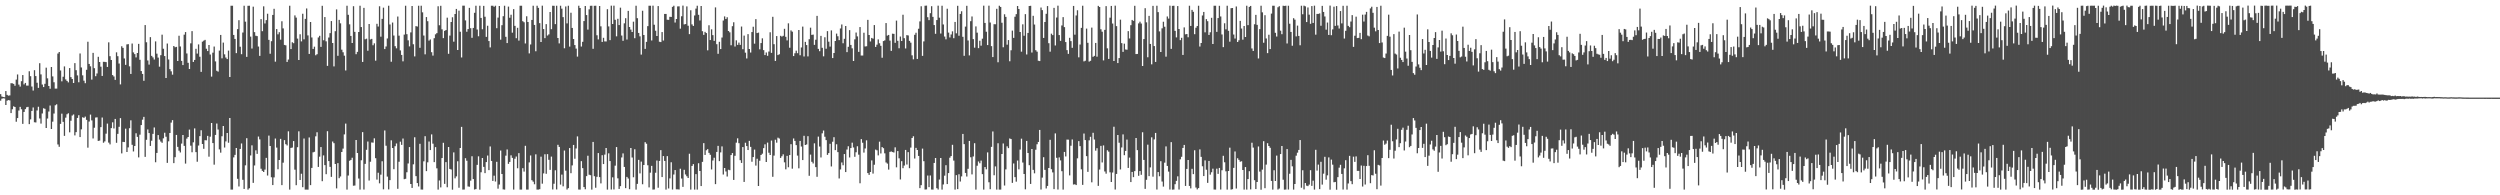 <?xml version="1.0" encoding="UTF-8"?>
<svg xmlns="http://www.w3.org/2000/svg" width="1920" height="150">
  <path d="M0 72.276h1v5.032H0zM1 74.111h1v1.652H1zM2 74.483h1v1.000H2zM3 74.633h1v1.000H3zM4 69.943h1v10.679H4zM5 72.866h1v4.444H5zM6 73.456h1v3.407H6zM7 73.275h1v3.836H7zM8 63.884h1v22.964H8zM9 64.005h1v19.894H9zM10 64.399h1v17.242H10zM11 65.834h1v16.355H11zM12 61.151h1v32.317H12zM13 57.181h1v33.486H13zM14 64.993h1v19.886H14zM15 66.511h1v15.587H15zM16 62.375h1v21.519H16zM17 57.665h1v37.442H17zM18 64.809h1v21.162H18zM19 63.678h1v20.128H19zM20 65.754h1v16.639H20zM21 65.735h1v16.362H21zM22 54.757h1v40.573H22zM23 58.532h1v33.181H23zM24 66.444h1v18.776H24zM25 69.518h1v13.039H25zM26 53.907h1v39.981H26zM27 58.416h1v35.630H27zM28 63.525h1v21.327H28zM29 67.487h1v14.481H29zM30 48.536h1v42.448H30zM31 57.134h1v37.770H31zM32 64.925h1v22.198H32zM33 66.851h1v16.320H33zM34 64.348h1v19.188H34zM35 51.961h1v46.322H35zM36 60.180h1v30.852H36zM37 66.073h1v19.582H37zM38 68.150h1v12.917H38zM39 51.462h1v47.594H39zM40 58.687h1v34.773H40zM41 63.184h1v24.004H41zM42 68.062h1v12.773H42zM43 68.022h1v12.127H43zM44 41.095h1v69.843H44zM45 39.941h1v72.802H45zM46 54.113h1v41.017H46zM47 62.441h1v24.853H47zM48 58.921h1v34.652H48zM49 50.978h1v53.364H49zM50 60.983h1v29.401H50zM51 62.146h1v25.606H51zM52 63.280h1v23.718H52zM53 52.289h1v49.351H53zM54 59.262h1v33.441H54zM55 60.678h1v28.066H55zM56 63.742h1v24.154H56zM57 48.462h1v55.512H57zM58 53.932h1v47.534H58zM59 57.881h1v32.689H59zM60 63.157h1v25.342H60zM61 41.044h1v64.222H61zM62 51.821h1v47.490H62zM63 57.873h1v32.162H63zM64 61.961h1v28.544H64zM65 63.921h1v25.605H65zM66 53.626h1v38.437H66zM67 32.044h1v81.368H67zM68 49.113h1v44.204H68zM69 50.968h1v37.042H69zM70 61.138h1v31.312H70zM71 40.580h1v65.744H71zM72 52.398h1v45.679H72zM73 58.527h1v31.759H73zM74 56.445h1v33.651H74zM75 43.625h1v64.606H75zM76 47.640h1v60.327H76zM77 51.177h1v46.452H77zM78 58.322h1v31.931H78zM79 47.445h1v62.162H79zM80 47.498h1v61.077H80zM81 47.738h1v54.897H81zM82 51.401h1v43.543H82zM83 32.521h1v76.975H83zM84 43.162h1v67.761H84zM85 46.098h1v52.303H85zM86 57.666h1v36.286H86zM87 58.744h1v39.907H87zM88 61.335h1v29.991H88zM89 40.208h1v69.457H89zM90 43.155h1v59.662H90zM91 48.818h1v48.552H91zM92 64.814h1v25.891H92zM93 35.507h1v82.298H93zM94 36.784h1v72.155H94zM95 44.926h1v64.183H95zM96 49.802h1v49.017H96zM97 34.110h1v82.625H97zM98 33.881h1v79.307H98zM99 50.954h1v47.518H99zM100 56.765h1v35.632H100zM101 33.428h1v77.775H101zM102 40.217h1v76.118H102zM103 41.580h1v70.558H103zM104 44.060h1v58.302H104zM105 40.706h1v64.397H105zM106 33.701h1v87.161H106zM107 45.928h1v57.493H107zM108 54.581h1v41.486H108zM109 56.762h1v35.128H109zM110 62.066h1v27.668H110zM111 19.234h1v101.240H111zM112 32.485h1v74.887H112zM113 46.448h1v52.986H113zM114 49.591h1v52.627H114zM115 28.494h1v83.568H115zM116 42.902h1v65.171H116zM117 44.096h1v58.710H117zM118 45.736h1v52.171H118zM119 31.782h1v92.850H119zM120 41.225h1v76.250H120zM121 44.248h1v59.465H121zM122 51.202h1v56.037H122zM123 42.379h1v66.322H123zM124 26.632h1v83.023H124zM125 37.418h1v68.805H125zM126 43.059h1v58.878H126zM127 59.901h1v45.134H127zM128 33.448h1v91.641H128zM129 45.687h1v62.854H129zM130 53.097h1v49.071H130zM131 54.775h1v39.401H131zM132 57.362h1v34.911H132zM133 35.341h1v89.959H133zM134 36.322h1v84.430H134zM135 35.983h1v67.630H135zM136 46.828h1v65.960H136zM137 27.451h1v88.275H137zM138 35.701h1v81.392H138zM139 46.736h1v63.535H139zM140 49.960h1v53.736H140zM141 26.603h1v85.418H141zM142 24.607h1v101.038H142zM143 41.067h1v65.376H143zM144 48.226h1v56.976H144zM145 53.010h1v46.542H145zM146 33.275h1v78.584H146zM147 23.914h1v93.025H147zM148 47.565h1v61.755H148zM149 46.038h1v52.589H149zM150 37.464h1v79.352H150zM151 41.143h1v83.045H151zM152 34.114h1v77.675H152zM153 43.555h1v60.994H153zM154 55.215h1v44.831H154zM155 32.023h1v78.570H155zM156 31.241h1v83.042H156zM157 30.606h1v77.075H157zM158 37.405h1v70.396H158zM159 39.223h1v65.099H159zM160 34.551h1v85.747H160zM161 41.901h1v63.049H161zM162 58.821h1v35.659H162zM163 40.448h1v69.449H163zM164 35.713h1v90.752H164zM165 47.137h1v56.509H165zM166 54.321h1v40.570H166zM167 55.003h1v44.475H167zM168 38.858h1v75.863H168zM169 26.821h1v90.424H169zM170 44.776h1v59.862H170zM171 32.724h1v64.069H171zM172 41.713h1v71.617H172zM173 44.164h1v64.431H173zM174 45.376h1v56.757H174zM175 38.850h1v70.759H175zM176 59.120h1v31.524H176zM177 4.384h1v141.225H177zM178 4.385h1v141.228H178zM179 26.823h1v94.047H179zM180 29.916h1v89.039H180zM181 40.795h1v72.868H181zM182 22.354h1v114.968H182zM183 15.519h1v127.679H183zM184 35.915h1v78.462H184zM185 41.646h1v68.522H185zM186 25.010h1v113.095H186zM187 4.388h1v140.727H187zM188 16.626h1v110.340H188zM189 43.682h1v62.448H189zM190 4.445h1v141.178H190zM191 4.384h1v140.202H191zM192 28.085h1v91.298H192zM193 37.295h1v74.345H193zM194 5.121h1v135.297H194zM195 24.672h1v102.380H195zM196 27.431h1v88.012H196zM197 27.733h1v90.415H197zM198 35.737h1v69.128H198zM199 42.926h1v64.129H199zM200 14.717h1v114.894H200zM201 23.976h1v107.259H201zM202 4.851h1v127.238H202zM203 18.018h1v112.253H203zM204 15.440h1v105.815H204zM205 10.564h1v124.225H205zM206 30.639h1v73.501H206zM207 41.288h1v70.851H207zM208 31.642h1v104.518H208zM209 11.481h1v130.638H209zM210 6.764h1v129.474H210zM211 47.345h1v59.071H211zM212 22.334h1v91.024H212zM213 26.387h1v103.619H213zM214 24.741h1v98.139H214zM215 30.452h1v76.204H215zM216 16.316h1v125.882H216zM217 21.794h1v103.121H217zM218 34.526h1v73.081H218zM219 34.792h1v75.952H219zM220 47.543h1v64.199H220zM221 45.695h1v55.162H221zM222 4.380h1v141.213H222zM223 37.689h1v75.905H223zM224 32.478h1v80.813H224zM225 33.158h1v75.177H225zM226 11.816h1v118.473H226zM227 13.507h1v128.736H227zM228 29.636h1v83.415H228zM229 46.080h1v54.806H229zM230 26.325h1v111.904H230zM231 31.806h1v101.599H231zM232 10.551h1v133.234H232zM233 30.183h1v76.217H233zM234 14.472h1v131.147H234zM235 6.513h1v139.094H235zM236 27.210h1v118.434H236zM237 41.413h1v64.141H237zM238 16.875h1v125.319H238zM239 28.761h1v100.188H239zM240 37.565h1v79.439H240zM241 35.820h1v80.751H241zM242 42.453h1v62.258H242zM243 41.633h1v59.935H243zM244 28.756h1v99.438H244zM245 27.508h1v92.827H245zM246 35.990h1v76.946H246zM247 4.437h1v134.726H247zM248 30.935h1v88.396H248zM249 13.111h1v113.687H249zM250 31.756h1v102.052H250zM251 50.590h1v50.156H251zM252 28.852h1v94.860H252zM253 25.462h1v102.679H253zM254 16.188h1v119.648H254zM255 33.013h1v75.671H255zM256 50.969h1v59.020H256zM257 23.962h1v101.987H257zM258 7.224h1v137.457H258zM259 42.858h1v82.404H259zM260 15.246h1v121.602H260zM261 17.899h1v117.620H261zM262 38.160h1v78.582H262zM263 40.164h1v73.987H263zM264 42.757h1v60.472H264zM265 54.138h1v40.764H265zM266 4.401h1v141.229H266zM267 11.375h1v123.417H267zM268 18.669h1v104.760H268zM269 27.573h1v95.268H269zM270 33.035h1v88.111H270zM271 4.778h1v137.858H271zM272 24.491h1v117.975H272zM273 41.609h1v65.896H273zM274 39.839h1v77.668H274zM275 24.592h1v112.502H275zM276 4.399h1v141.219H276zM277 20.778h1v102.311H277zM278 47.585h1v53.896H278zM279 6.017h1v139.547H279zM280 30.164h1v95.683H280zM281 29.684h1v85.365H281zM282 38.952h1v69.759H282zM283 18.409h1v120.225H283zM284 30.290h1v93.919H284zM285 29.855h1v79.549H285zM286 34.777h1v74.801H286zM287 33.293h1v72.924H287zM288 46.617h1v74.883H288zM289 18.293h1v119.635H289zM290 20.367h1v112.304H290zM291 4.828h1v135.980H291zM292 28.151h1v106.002H292zM293 14.511h1v109.353H293zM294 5.865h1v139.557H294zM295 37.701h1v62.480H295zM296 35.665h1v76.273H296zM297 29.539h1v106.087H297zM298 4.384h1v141.082H298zM299 18.778h1v119.555H299zM300 47.401h1v60.366H300zM301 17.304h1v96.339H301zM302 27.290h1v102.656H302zM303 35.504h1v76.759H303zM304 37.115h1v73.042H304zM305 12.682h1v132.295H305zM306 27.410h1v96.785H306zM307 38.703h1v70.120H307zM308 42.195h1v69.051H308zM309 47.106h1v59.302H309zM310 26.562h1v111.046H310zM311 4.384h1v132.919H311zM312 26.243h1v106.072H312zM313 30.952h1v94.580H313zM314 35.643h1v77.281H314zM315 24.888h1v116.438H315zM316 4.619h1v139.725H316zM317 33.975h1v92.215H317zM318 43.293h1v62.142H318zM319 20.064h1v115.207H319zM320 20.357h1v120.214H320zM321 4.407h1v138.798H321zM322 36.689h1v73.742H322zM323 4.385h1v141.196H323zM324 9.455h1v136.182H324zM325 27.294h1v96.596H325zM326 41.731h1v62.852H326zM327 13.088h1v118.319H327zM328 16.287h1v108.394H328zM329 31.183h1v77.525H329zM330 30.328h1v84.920H330zM331 40.102h1v63.136H331zM332 42.689h1v67.623H332zM333 29.356h1v95.145H333zM334 26.352h1v86.671H334zM335 25.459h1v103.824H335zM336 4.833h1v140.764H336zM337 19.428h1v119.188H337zM338 4.475h1v139.458H338zM339 22.543h1v98.827H339zM340 29.263h1v80.400H340zM341 23.696h1v117.496H341zM342 23.107h1v101.408H342zM343 13.554h1v130.287H343zM344 41.311h1v71.565H344zM345 27.324h1v102.401H345zM346 16.883h1v113.315H346zM347 13.236h1v132.432H347zM348 31.992h1v85.039H348zM349 10.730h1v126.209H349zM350 6.842h1v128.636H350zM351 38.392h1v85.459H351zM352 8.175h1v135.980H352zM353 24.365h1v89.315H353zM354 44.120h1v53.330H354zM355 4.372h1v141.266H355zM356 4.367h1v141.220H356zM357 15.655h1v105.827H357zM358 24.391h1v99.059H358zM359 22.320h1v120.883H359zM360 6.033h1v137.367H360zM361 21.660h1v117.084H361zM362 29.053h1v90.975H362zM363 21.475h1v116.054H363zM364 9.845h1v135.724H364zM365 4.412h1v140.795H365zM366 22.705h1v103.912H366zM367 27.857h1v92.201H367zM368 4.393h1v141.271H368zM369 13.765h1v118.524H369zM370 22.470h1v98.889H370zM371 4.508h1v123.649H371zM372 12.860h1v120.090H372zM373 28.325h1v96.157H373zM374 19.778h1v99.674H374zM375 31.521h1v99.140H375zM376 36.394h1v76.079H376zM377 4.418h1v119.189H377zM378 4.381h1v134.590H378zM379 5.234h1v129.672H379zM380 4.401h1v135.016H380zM381 21.664h1v102.591H381zM382 13.508h1v131.379H382zM383 4.625h1v137.107H383zM384 30.441h1v85.172H384zM385 19.346h1v114.286H385zM386 12.461h1v132.983H386zM387 4.393h1v141.218H387zM388 28.275h1v91.295H388zM389 33.084h1v81.694H389zM390 5.076h1v120.755H390zM391 13.600h1v110.769H391zM392 11.341h1v107.953H392zM393 25.068h1v96.182H393zM394 7.000h1v138.612H394zM395 19.875h1v102.034H395zM396 29.336h1v90.886H396zM397 21.371h1v107.865H397zM398 31.159h1v86.440H398zM399 4.413h1v141.178H399zM400 4.392h1v141.239H400zM401 16.297h1v112.890H401zM402 17.077h1v114.737H402zM403 33.372h1v78.599H403zM404 12.513h1v133.078H404zM405 16.919h1v128.709H405zM406 40.998h1v83.732H406zM407 34.154h1v85.256H407zM408 15.301h1v123.098H408zM409 4.411h1v135.121H409zM410 19.149h1v122.377H410zM411 39.391h1v79.132H411zM412 4.418h1v141.198H412zM413 6.067h1v139.555H413zM414 17.768h1v127.532H414zM415 32.266h1v88.036H415zM416 4.334h1v136.717H416zM417 22.310h1v110.855H417zM418 29.286h1v89.196H418zM419 18.542h1v114.957H419zM420 27.307h1v91.056H420zM421 26.419h1v96.284H421zM422 9.222h1v121.251H422zM423 22.439h1v97.811H423zM424 4.388h1v141.133H424zM425 4.434h1v136.664H425zM426 18.532h1v112.258H426zM427 4.406h1v141.112H427zM428 29.163h1v82.036H428zM429 33.313h1v79.556H429zM430 4.380h1v137.407H430zM431 6.669h1v127.416H431zM432 13.140h1v129.957H432zM433 37.057h1v78.542H433zM434 4.975h1v126.080H434zM435 17.953h1v127.596H435zM436 4.384h1v140.094H436zM437 35.793h1v77.921H437zM438 9.798h1v123.210H438zM439 21.469h1v105.542H439zM440 29.952h1v81.380H440zM441 34.610h1v87.276H441zM442 37.303h1v76.726H442zM443 43.459h1v61.301H443zM444 4.379h1v141.178H444zM445 6.152h1v139.439H445zM446 35.711h1v88.064H446zM447 32.119h1v97.031H447zM448 16.195h1v127.496H448zM449 4.583h1v140.780H449zM450 11.595h1v123.670H450zM451 22.748h1v96.853H451zM452 7.187h1v127.019H452zM453 4.462h1v130.075H453zM454 4.391h1v141.223H454zM455 37.463h1v71.517H455zM456 4.441h1v130.879H456zM457 4.381h1v139.805H457zM458 27.067h1v108.723H458zM459 30.235h1v87.331H459zM460 4.607h1v131.415H460zM461 20.223h1v120.638H461zM462 32.185h1v86.984H462zM463 29.024h1v96.957H463zM464 31.770h1v86.977H464zM465 31.838h1v81.822H465zM466 7.083h1v138.529H466zM467 20.290h1v97.445H467zM468 30.832h1v92.885H468zM469 4.360h1v141.226H469zM470 18.440h1v117.761H470zM471 4.333h1v141.172H471zM472 15.219h1v112.010H472zM473 27.902h1v85.053H473zM474 14.455h1v122.509H474zM475 19.251h1v125.873H475zM476 5.892h1v137.054H476zM477 27.280h1v93.639H477zM478 31.310h1v86.506H478zM479 17.913h1v110.299H479zM480 13.960h1v130.523H480zM481 30.353h1v105.506H481zM482 8.328h1v128.781H482zM483 20.733h1v124.565H483zM484 22.738h1v90.947H484zM485 24.559h1v96.422H485zM486 16.663h1v119.476H486zM487 29.320h1v85.307H487zM488 4.385h1v141.232H488zM489 13.956h1v127.267H489zM490 25.278h1v97.522H490zM491 27.924h1v105.223H491zM492 41.957h1v82.140H492zM493 8.226h1v133.287H493zM494 26.888h1v99.829H494zM495 37.531h1v71.665H495zM496 32.132h1v78.254H496zM497 20.077h1v106.830H497zM498 4.385h1v139.522H498zM499 4.407h1v128.179H499zM500 31.061h1v96.344H500zM501 4.378h1v141.219H501zM502 19.018h1v126.499H502zM503 23.582h1v109.055H503zM504 27.660h1v95.613H504zM505 4.658h1v139.527H505zM506 32.056h1v91.544H506zM507 32.317h1v82.989H507zM508 24.613h1v111.378H508zM509 31.104h1v88.740H509zM510 10.720h1v112.902H510zM511 10.688h1v134.904H511zM512 15.131h1v104.759H512zM513 15.253h1v129.508H513zM514 12.925h1v124.088H514zM515 13.023h1v111.621H515zM516 5.255h1v140.307H516zM517 4.422h1v129.604H517zM518 17.282h1v113.315H518zM519 14.611h1v130.777H519zM520 4.931h1v140.490H520zM521 4.878h1v140.710H521zM522 22.023h1v107.580H522zM523 12.509h1v124.599H523zM524 4.280h1v139.215H524zM525 18.761h1v111.629H525zM526 18.506h1v115.500H526zM527 4.896h1v130.492H527zM528 19.760h1v116.950H528zM529 26.198h1v91.846H529zM530 7.885h1v137.723H530zM531 18.741h1v108.697H531zM532 19.938h1v106.107H532zM533 11.856h1v133.753H533zM534 6.585h1v127.154H534zM535 4.391h1v141.237H535zM536 11.353h1v114.010H536zM537 15.725h1v115.580H537zM538 4.602h1v138.280H538zM539 23.952h1v100.370H539zM540 26.800h1v83.125H540zM541 24.477h1v94.522H541zM542 25.371h1v90.018H542zM543 38.642h1v75.882H543zM544 19.426h1v97.998H544zM545 30.754h1v88.112H545zM546 22.538h1v107.614H546zM547 26.971h1v96.313H547zM548 31.377h1v89.775H548zM549 5.676h1v135.728H549zM550 33.937h1v82.773H550zM551 41.296h1v70.739H551zM552 32.120h1v91.607H552zM553 37.673h1v79.354H553zM554 28.827h1v83.606H554zM555 15.755h1v118.291H555zM556 12.575h1v116.467H556zM557 14.586h1v117.110H557zM558 13.237h1v122.347H558zM559 23.791h1v106.541H559zM560 24.824h1v105.912H560zM561 34.787h1v84.302H561zM562 20.126h1v97.452H562zM563 17.075h1v121.091H563zM564 35.729h1v83.944H564zM565 30.955h1v78.627H565zM566 34.436h1v71.790H566zM567 32.728h1v77.234H567zM568 34.474h1v88.551H568zM569 20.354h1v104.800H569zM570 37.776h1v75.161H570zM571 27.321h1v112.399H571zM572 40.456h1v69.184H572zM573 44.880h1v67.319H573zM574 26.192h1v89.033H574zM575 37.634h1v70.540H575zM576 40.347h1v72.444H576zM577 24.621h1v99.602H577zM578 20.514h1v100.121H578zM579 33.515h1v81.393H579zM580 14.675h1v112.481H580zM581 25.404h1v96.486H581zM582 25.063h1v117.780H582zM583 37.876h1v85.555H583zM584 33.099h1v85.950H584zM585 29.422h1v88.575H585zM586 38.490h1v75.271H586zM587 42.299h1v68.538H587zM588 40.313h1v84.096H588zM589 42.836h1v66.679H589zM590 39.576h1v77.701H590zM591 24.795h1v94.255H591zM592 40.613h1v67.292H592zM593 12.899h1v122.875H593zM594 33.941h1v85.543H594zM595 46.818h1v60.488H595zM596 27.676h1v81.873H596zM597 42.300h1v63.420H597zM598 41.673h1v64.716H598zM599 27.496h1v93.791H599zM600 28.110h1v91.904H600zM601 27.506h1v91.015H601zM602 22.122h1v102.572H602zM603 28.271h1v101.754H603zM604 31.017h1v88.666H604zM605 17.921h1v110.528H605zM606 36.667h1v82.406H606zM607 23.368h1v87.356H607zM608 24.306h1v105.219H608zM609 43.043h1v63.312H609zM610 40.927h1v67.306H610zM611 38.907h1v72.540H611zM612 40.882h1v78.640H612zM613 23.044h1v106.220H613zM614 42.432h1v65.794H614zM615 36.474h1v76.070H615zM616 20.407h1v102.516H616zM617 43.362h1v60.916H617zM618 32.139h1v79.244H618zM619 34.636h1v76.298H619zM620 43.334h1v61.289H620zM621 30.101h1v104.921H621zM622 21.247h1v97.477H622zM623 26.759h1v97.509H623zM624 26.562h1v98.986H624zM625 34.455h1v75.639H625zM626 30.535h1v97.827H626zM627 12.191h1v123.582H627zM628 37.535h1v67.393H628zM629 39.296h1v73.260H629zM630 27.526h1v93.431H630zM631 36.703h1v65.684H631zM632 43.244h1v57.017H632zM633 28.612h1v76.381H633zM634 37.413h1v70.192H634zM635 23.914h1v95.036H635zM636 31.992h1v85.560H636zM637 35.801h1v74.650H637zM638 23.328h1v104.520H638zM639 44.574h1v64.253H639zM640 40.703h1v64.681H640zM641 31.489h1v83.809H641zM642 25.781h1v85.015H642zM643 27.845h1v89.009H643zM644 30.819h1v106.236H644zM645 21.877h1v108.267H645zM646 18.811h1v105.972H646zM647 33.204h1v93.743H647zM648 29.810h1v88.511H648zM649 19.945h1v112.226H649zM650 40.059h1v74.764H650zM651 35.937h1v76.416H651zM652 23.130h1v97.798H652zM653 34.496h1v79.201H653zM654 37.105h1v72.484H654zM655 46.873h1v66.357H655zM656 30.202h1v90.209H656zM657 25.008h1v91.933H657zM658 27.956h1v84.364H658zM659 39.810h1v78.956H659zM660 20.804h1v119.942H660zM661 42.626h1v64.242H661zM662 42.641h1v66.987H662zM663 25.161h1v92.020H663zM664 35.699h1v78.336H664zM665 35.553h1v72.233H665zM666 15.271h1v117.643H666zM667 26.888h1v107.426H667zM668 31.843h1v100.263H668zM669 29.143h1v94.034H669zM670 29.698h1v103.643H670zM671 19.274h1v107.260H671zM672 36.020h1v78.873H672zM673 34.315h1v81.153H673zM674 30.247h1v89.090H674zM675 33.223h1v75.602H675zM676 35.153h1v82.716H676zM677 44.333h1v68.627H677zM678 31.554h1v82.256H678zM679 31.023h1v86.759H679zM680 17.702h1v107.058H680zM681 27.341h1v98.304H681zM682 26.844h1v103.428H682zM683 31.204h1v85.408H683zM684 39.045h1v77.276H684zM685 25.841h1v90.930H685zM686 26.023h1v91.120H686zM687 32.866h1v80.281H687zM688 15.820h1v112.672H688zM689 31.310h1v84.701H689zM690 37.062h1v84.531H690zM691 28.084h1v109.760H691zM692 31.492h1v92.286H692zM693 11.309h1v117.859H693zM694 29.324h1v97.831H694zM695 37.240h1v77.894H695zM696 26.978h1v99.389H696zM697 27.245h1v89.605H697zM698 31.387h1v97.797H698zM699 32.775h1v80.604H699zM700 42.506h1v63.494H700zM701 45.547h1v59.112H701zM702 26.706h1v95.068H702zM703 25.148h1v88.397H703zM704 45.265h1v69.923H704zM705 22.057h1v97.725H705zM706 16.432h1v128.031H706zM707 4.823h1v137.384H707zM708 42.901h1v71.244H708zM709 31.799h1v92.021H709zM710 4.414h1v141.171H710zM711 4.318h1v141.129H711zM712 13.220h1v121.584H712zM713 15.444h1v128.278H713zM714 10.146h1v124.587H714zM715 4.766h1v140.806H715zM716 12.957h1v132.639H716zM717 19.236h1v105.913H717zM718 25.947h1v95.397H718zM719 15.397h1v129.121H719zM720 4.378h1v141.209H720zM721 13.583h1v124.292H721zM722 25.766h1v95.563H722zM723 4.380h1v141.226H723zM724 18.789h1v122.893H724zM725 28.031h1v106.894H725zM726 30.222h1v96.666H726zM727 6.697h1v134.655H727zM728 25.054h1v107.854H728zM729 28.750h1v92.365H729zM730 26.489h1v93.376H730zM731 24.064h1v87.130H731zM732 29.327h1v94.022H732zM733 16.835h1v128.762H733zM734 25.606h1v108.875H734zM735 4.459h1v140.776H735zM736 27.420h1v106.396H736zM737 10.708h1v128.720H737zM738 8.674h1v126.780H738zM739 28.267h1v74.593H739zM740 42.874h1v67.824H740zM741 20.437h1v112.395H741zM742 4.477h1v131.122H742zM743 31.101h1v98.556H743zM744 42.529h1v65.706H744zM745 16.267h1v104.516H745zM746 12.651h1v121.303H746zM747 30.048h1v90.097H747zM748 36.627h1v73.333H748zM749 20.252h1v125.366H749zM750 25.066h1v102.202H750zM751 36.945h1v87.058H751zM752 31.261h1v94.117H752zM753 35.054h1v88.304H753zM754 29.708h1v104.034H754zM755 4.378h1v141.226H755zM756 17.598h1v110.693H756zM757 24.388h1v105.684H757zM758 34.631h1v82.402H758zM759 4.358h1v135.618H759zM760 17.323h1v127.999H760zM761 35.438h1v77.346H761zM762 43.810h1v57.171H762zM763 18.604h1v115.978H763zM764 18.657h1v109.144H764zM765 6.771h1v138.833H765zM766 47.829h1v62.197H766zM767 4.400h1v141.234H767zM768 5.324h1v140.289H768zM769 17.472h1v100.775H769zM770 36.318h1v73.888H770zM771 10.973h1v131.503H771zM772 12.950h1v117.128H772zM773 34.318h1v78.062H773zM774 30.789h1v82.962H774zM775 47.056h1v59.277H775zM776 38.613h1v68.177H776zM777 23.490h1v116.964H777zM778 29.089h1v96.430H778zM779 12.864h1v123.155H779zM780 10.852h1v128.671H780zM781 4.623h1v118.674H781zM782 6.910h1v123.142H782zM783 24.583h1v90.286H783zM784 39.706h1v66.780H784zM785 18.681h1v106.125H785zM786 27.448h1v106.171H786zM787 10.869h1v134.519H787zM788 41.852h1v66.375H788zM789 25.293h1v92.225H789zM790 4.604h1v122.277H790zM791 4.469h1v136.811H791zM792 40.358h1v74.080H792zM793 12.137h1v118.341H793zM794 18.847h1v114.256H794zM795 38.560h1v76.447H795zM796 39.698h1v71.098H796zM797 46.644h1v62.381H797zM798 46.892h1v52.895H798zM799 5.786h1v139.801H799zM800 7.793h1v128.619H800zM801 29.158h1v91.579H801zM802 16.894h1v113.578H802zM803 10.617h1v134.128H803zM804 4.659h1v138.118H804zM805 33.158h1v95.871H805zM806 39.689h1v67.668H806zM807 25.856h1v104.093H807zM808 26.985h1v105.439H808zM809 6.054h1v139.216H809zM810 34.892h1v67.548H810zM811 13.449h1v107.759H811zM812 4.359h1v141.227H812zM813 26.922h1v93.958H813zM814 31.407h1v91.787H814zM815 19.553h1v111.912H815zM816 13.171h1v132.458H816zM817 20.817h1v95.872H817zM818 32.332h1v87.846H818zM819 38.518h1v68.694H819zM820 41.348h1v65.896H820zM821 29.055h1v105.671H821zM822 31.605h1v80.301H822zM823 36.695h1v70.432H823zM824 4.533h1v137.192H824zM825 26.615h1v114.905H825zM826 11.883h1v130.257H826zM827 7.907h1v113.675H827zM828 44.018h1v64.386H828zM829 34.210h1v78.009H829zM830 21.406h1v108.653H830zM831 4.398h1v137.564H831zM832 47.131h1v55.443H832zM833 46.625h1v60.947H833zM834 21.971h1v97.930H834zM835 32.860h1v99.126H835zM836 47.314h1v60.450H836zM837 46.709h1v58.374H837zM838 21.176h1v118.872H838zM839 43.626h1v58.344H839zM840 42.909h1v64.279H840zM841 32.959h1v82.744H841zM842 43.497h1v70.301H842zM843 4.492h1v138.274H843zM844 5.379h1v124.832H844zM845 22.489h1v89.544H845zM846 24.358h1v100.437H846zM847 46.371h1v65.301H847zM848 22.922h1v108.786H848zM849 4.686h1v128.705H849zM850 37.097h1v78.282H850zM851 45.240h1v71.231H851zM852 13.561h1v118.780H852zM853 4.571h1v135.219H853zM854 18.084h1v114.432H854zM855 46.860h1v50.477H855zM856 4.361h1v141.187H856zM857 20.047h1v113.522H857zM858 48.424h1v55.233H858zM859 44.606h1v64.989H859zM860 15.110h1v115.049H860zM861 33.111h1v80.153H861zM862 39.812h1v63.415H862zM863 33.558h1v85.613H863zM864 37.974h1v77.930H864zM865 38.182h1v69.057H865zM866 23.934h1v105.059H866zM867 29.528h1v91.534H867zM868 19.350h1v120.486H868zM869 15.316h1v116.749H869zM870 16.011h1v120.006H870zM871 4.473h1v126.952H871zM872 41.539h1v64.423H872zM873 41.401h1v73.894H873zM874 17.982h1v117.034H874zM875 16.640h1v114.727H875zM876 18.048h1v116.205H876zM877 50.712h1v50.886H877zM878 30.006h1v92.825H878zM879 6.286h1v138.742H879zM880 17.132h1v120.947H880zM881 43.957h1v67.150H881zM882 12.173h1v123.118H882zM883 33.763h1v94.790H883zM884 49.427h1v56.067H884zM885 4.527h1v131.156H885zM886 35.387h1v71.649H886zM887 47.580h1v54.532H887zM888 4.417h1v141.171H888zM889 9.316h1v122.833H889zM890 24.131h1v111.261H890zM891 39.911h1v83.904H891zM892 21.750h1v117.648H892zM893 16.673h1v126.623H893zM894 20.526h1v104.382H894zM895 43.545h1v68.869H895zM896 12.620h1v114.819H896zM897 14.311h1v117.472H897zM898 4.377h1v141.174H898zM899 37.543h1v71.604H899zM900 4.484h1v141.166H900zM901 4.391h1v141.182H901zM902 23.714h1v117.737H902zM903 28.728h1v110.187H903zM904 4.652h1v130.780H904zM905 22.277h1v123.270H905zM906 30.813h1v91.549H906zM907 29.053h1v91.357H907zM908 42.189h1v71.447H908zM909 21.061h1v90.263H909zM910 26.362h1v116.430H910zM911 26.120h1v103.605H911zM912 28.597h1v94.287H912zM913 4.426h1v138.348H913zM914 19.904h1v124.801H914zM915 7.570h1v122.076H915zM916 9.038h1v124.685H916zM917 26.255h1v89.172H917zM918 21.315h1v122.716H918zM919 19.961h1v125.515H919zM920 4.382h1v140.070H920zM921 35.746h1v79.009H921zM922 33.038h1v87.417H922zM923 11.859h1v115.821H923zM924 9.142h1v126.080H924zM925 24.856h1v98.325H925zM926 14.713h1v115.644H926zM927 16.298h1v124.129H927zM928 26.834h1v96.750H928zM929 24.771h1v109.370H929zM930 13.677h1v118.617H930zM931 33.795h1v95.754H931zM932 4.404h1v141.183H932zM933 4.395h1v141.222H933zM934 24.488h1v105.059H934zM935 13.884h1v119.659H935zM936 4.447h1v124.540H936zM937 12.631h1v132.911H937zM938 26.447h1v104.329H938zM939 36.213h1v83.418H939zM940 17.851h1v106.752H940zM941 22.540h1v109.038H941zM942 4.404h1v141.225H942zM943 23.677h1v107.646H943zM944 32.026h1v81.383H944zM945 6.320h1v139.276H945zM946 6.138h1v139.156H946zM947 26.500h1v102.407H947zM948 29.569h1v86.742H948zM949 4.987h1v139.812H949zM950 32.258h1v89.306H950zM951 30.918h1v91.867H951zM952 16.019h1v108.213H952zM953 21.910h1v101.941H953zM954 30.442h1v100.118H954zM955 19.967h1v125.656H955zM956 28.396h1v99.913H956zM957 4.414h1v141.188H957zM958 19.295h1v118.225H958zM959 5.284h1v126.173H959zM960 4.549h1v140.935H960zM961 37.206h1v72.433H961zM962 39.123h1v74.256H962zM963 18.633h1v119.745H963zM964 11.433h1v133.755H964zM965 19.106h1v120.662H965zM966 44.876h1v67.623H966zM967 22.363h1v109.420H967zM968 4.383h1v141.330H968zM969 9.470h1v120.804H969zM970 32.809h1v75.647H970zM971 11.673h1v132.888H971zM972 29.549h1v96.879H972zM973 40.816h1v69.158H973zM974 26.680h1v85.456H974zM975 37.689h1v75.813H975zM976 10.460h1v128.477H976zM977 4.379h1v141.242H977zM978 4.399h1v126.361H978zM979 25.171h1v113.829H979zM980 28.044h1v91.446H980zM981 5.602h1v139.956H981zM982 4.780h1v140.022H982zM983 23.574h1v94.726H983zM984 26.262h1v85.889H984zM985 4.425h1v133.621H985zM986 4.542h1v141.117H986zM987 4.406h1v141.145H987zM988 33.385h1v81.075H988zM989 4.380h1v141.201H989zM990 18.243h1v115.194H990zM991 24.522h1v98.257H991zM992 35.119h1v92.626H992zM993 13.955h1v131.677H993zM994 15.117h1v126.216H994zM995 27.950h1v91.604H995zM996 19.675h1v97.555H996zM997 27.584h1v87.572H997zM998 34.760h1v72.825H998zM999 4.383h1v139.772H999zM1000 10.939h1v119.841H1000zM1001 4.378h1v141.069H1001zM1002 4.867h1v135.703H1002zM1003 16.929h1v125.658H1003zM1004 5.744h1v137.189H1004zM1005 11.265h1v130.506H1005zM1006 18.263h1v112.447H1006zM1007 4.647h1v138.092H1007zM1008 17.627h1v121.127H1008zM1009 4.363h1v141.250H1009zM1010 26.647h1v88.384H1010zM1011 10.701h1v120.333H1011zM1012 10.652h1v115.763H1012zM1013 10.289h1v134.948H1013zM1014 19.773h1v104.483H1014zM1015 4.506h1v137.281H1015zM1016 9.142h1v124.230H1016zM1017 12.651h1v107.762H1017zM1018 22.800h1v115.209H1018zM1019 17.322h1v117.325H1019zM1020 26.810h1v94.086H1020zM1021 4.315h1v141.332H1021zM1022 27.031h1v95.550H1022zM1023 22.586h1v103.901H1023zM1024 5.100h1v134.873H1024zM1025 19.865h1v119.858H1025zM1026 4.648h1v141.059H1026zM1027 19.578h1v116.472H1027zM1028 21.892h1v106.860H1028zM1029 8.485h1v118.088H1029zM1030 17.973h1v115.590H1030zM1031 4.471h1v141.097H1031zM1032 29.589h1v99.712H1032zM1033 23.664h1v99.376H1033zM1034 4.391h1v141.235H1034zM1035 19.883h1v120.994H1035zM1036 20.912h1v98.781H1036zM1037 16.532h1v122.584H1037zM1038 11.607h1v129.876H1038zM1039 35.982h1v84.361H1039zM1040 27.427h1v96.908H1040zM1041 12.812h1v107.291H1041zM1042 29.254h1v101.988H1042zM1043 29.075h1v102.126H1043zM1044 25.247h1v112.246H1044zM1045 30.121h1v97.012H1045zM1046 11.243h1v132.004H1046zM1047 16.532h1v110.786H1047zM1048 11.158h1v130.557H1048zM1049 9.123h1v118.434H1049zM1050 27.309h1v91.869H1050zM1051 27.892h1v99.426H1051zM1052 6.451h1v134.264H1052zM1053 5.190h1v129.300H1053zM1054 9.809h1v124.967H1054zM1055 21.227h1v94.194H1055zM1056 24.074h1v109.331H1056zM1057 5.310h1v139.978H1057zM1058 23.033h1v103.604H1058zM1059 33.055h1v94.024H1059zM1060 4.381h1v138.157H1060zM1061 32.598h1v88.754H1061zM1062 44.208h1v63.698H1062zM1063 44.607h1v66.532H1063zM1064 41.126h1v69.143H1064zM1065 27.562h1v80.349H1065zM1066 11.256h1v110.198H1066zM1067 28.143h1v86.894H1067zM1068 53.700h1v42.101H1068zM1069 57.941h1v50.572H1069zM1070 26.194h1v95.568H1070zM1071 41.177h1v74.589H1071zM1072 41.888h1v65.222H1072zM1073 52.557h1v46.350H1073zM1074 24.265h1v88.740H1074zM1075 44.360h1v65.598H1075zM1076 46.014h1v53.697H1076zM1077 47.669h1v50.368H1077zM1078 21.231h1v94.340H1078zM1079 39.687h1v69.035H1079zM1080 44.941h1v54.739H1080zM1081 50.502h1v46.051H1081zM1082 26.855h1v86.182H1082zM1083 38.544h1v73.512H1083zM1084 47.495h1v55.776H1084zM1085 56.141h1v34.527H1085zM1086 57.382h1v35.134H1086zM1087 51.120h1v47.085H1087zM1088 11.090h1v106.621H1088zM1089 49.461h1v64.181H1089zM1090 52.030h1v47.859H1090zM1091 53.838h1v43.697H1091zM1092 30.012h1v83.575H1092zM1093 41.061h1v69.398H1093zM1094 38.245h1v82.358H1094zM1095 49.931h1v45.022H1095zM1096 22.509h1v104.875H1096zM1097 32.235h1v87.336H1097zM1098 39.127h1v71.798H1098zM1099 44.223h1v63.879H1099zM1100 34.567h1v80.158H1100zM1101 29.205h1v86.559H1101zM1102 24.699h1v87.888H1102zM1103 45.205h1v58.471H1103zM1104 36.398h1v95.554H1104zM1105 30.725h1v86.380H1105zM1106 39.615h1v72.434H1106zM1107 23.557h1v98.223H1107zM1108 39.380h1v61.850H1108zM1109 49.326h1v56.066H1109zM1110 29.589h1v81.918H1110zM1111 42.238h1v68.497H1111zM1112 46.127h1v58.724H1112zM1113 42.921h1v62.287H1113zM1114 25.597h1v98.608H1114zM1115 27.075h1v91.363H1115zM1116 44.519h1v65.200H1116zM1117 48.878h1v48.507H1117zM1118 26.508h1v95.688H1118zM1119 31.499h1v87.280H1119zM1120 39.046h1v66.234H1120zM1121 44.006h1v57.429H1121zM1122 43.421h1v66.159H1122zM1123 20.481h1v100.979H1123zM1124 36.828h1v76.382H1124zM1125 43.575h1v60.474H1125zM1126 47.198h1v57.811H1126zM1127 34.336h1v84.977H1127zM1128 39.106h1v66.943H1128zM1129 36.684h1v66.564H1129zM1130 39.859h1v63.000H1130zM1131 50.241h1v46.798H1131zM1132 37.884h1v79.773H1132zM1133 30.054h1v73.754H1133zM1134 44.772h1v52.947H1134zM1135 55.001h1v44.426H1135zM1136 40.924h1v73.965H1136zM1137 34.671h1v81.971H1137zM1138 53.029h1v49.297H1138zM1139 53.644h1v41.390H1139zM1140 47.815h1v55.607H1140zM1141 39.139h1v76.140H1141zM1142 47.019h1v61.486H1142zM1143 53.593h1v42.110H1143zM1144 54.264h1v49.365H1144zM1145 38.165h1v70.113H1145zM1146 47.708h1v55.643H1146zM1147 54.734h1v43.416H1147zM1148 56.183h1v38.070H1148zM1149 43.867h1v63.872H1149zM1150 47.301h1v62.590H1150zM1151 53.166h1v42.699H1151zM1152 54.225h1v38.112H1152zM1153 51.847h1v42.906H1153zM1154 24.369h1v99.020H1154zM1155 14.873h1v108.889H1155zM1156 37.305h1v70.595H1156zM1157 43.207h1v69.417H1157zM1158 42.761h1v70.775H1158zM1159 20.906h1v91.315H1159zM1160 30.699h1v82.318H1160zM1161 45.437h1v58.880H1161zM1162 53.495h1v50.400H1162zM1163 24.504h1v98.865H1163zM1164 40.210h1v71.096H1164zM1165 38.404h1v63.462H1165zM1166 51.073h1v44.580H1166zM1167 23.948h1v96.204H1167zM1168 35.148h1v92.534H1168zM1169 41.871h1v55.522H1169zM1170 49.065h1v54.441H1170zM1171 32.532h1v77.247H1171zM1172 40.260h1v72.053H1172zM1173 43.326h1v63.548H1173zM1174 45.438h1v53.995H1174zM1175 49.907h1v47.595H1175zM1176 32.752h1v77.883H1176zM1177 26.129h1v98.824H1177zM1178 34.848h1v74.627H1178zM1179 36.938h1v67.704H1179zM1180 45.398h1v55.075H1180zM1181 28.623h1v92.245H1181zM1182 36.141h1v83.284H1182zM1183 37.325h1v79.866H1183zM1184 47.808h1v56.541H1184zM1185 28.361h1v92.821H1185zM1186 37.187h1v78.648H1186zM1187 39.476h1v65.561H1187zM1188 47.332h1v59.260H1188zM1189 19.962h1v101.992H1189zM1190 22.816h1v101.206H1190zM1191 16.511h1v97.544H1191zM1192 38.499h1v75.484H1192zM1193 33.346h1v91.956H1193zM1194 30.292h1v86.548H1194zM1195 24.788h1v90.216H1195zM1196 26.807h1v98.117H1196zM1197 42.384h1v65.294H1197zM1198 43.330h1v56.218H1198zM1199 36.241h1v75.729H1199zM1200 45.809h1v62.037H1200zM1201 45.779h1v64.388H1201zM1202 50.875h1v48.557H1202zM1203 28.212h1v89.884H1203zM1204 39.070h1v76.176H1204zM1205 40.246h1v81.533H1205zM1206 51.395h1v47.897H1206zM1207 40.954h1v73.143H1207zM1208 41.618h1v68.557H1208zM1209 42.945h1v62.514H1209zM1210 46.388h1v58.655H1210zM1211 45.955h1v66.627H1211zM1212 40.304h1v73.994H1212zM1213 25.937h1v92.641H1213zM1214 34.445h1v69.627H1214zM1215 42.073h1v69.100H1215zM1216 40.235h1v74.686H1216zM1217 34.981h1v78.023H1217zM1218 31.570h1v87.059H1218zM1219 49.454h1v60.786H1219zM1220 39.313h1v63.518H1220zM1221 34.920h1v72.652H1221zM1222 39.145h1v78.136H1222zM1223 43.623h1v70.687H1223zM1224 35.122h1v74.043H1224zM1225 36.987h1v83.146H1225zM1226 41.279h1v65.423H1226zM1227 41.798h1v69.560H1227zM1228 42.051h1v59.520H1228zM1229 44.347h1v67.530H1229zM1230 26.815h1v76.888H1230zM1231 41.349h1v72.638H1231zM1232 45.954h1v55.145H1232zM1233 44.482h1v63.402H1233zM1234 46.887h1v63.507H1234zM1235 39.149h1v71.812H1235zM1236 45.081h1v66.903H1236zM1237 42.448h1v61.320H1237zM1238 47.013h1v55.745H1238zM1239 45.866h1v57.582H1239zM1240 40.792h1v65.984H1240zM1241 42.405h1v58.579H1241zM1242 48.627h1v54.651H1242zM1243 22.355h1v106.043H1243zM1244 25.092h1v102.364H1244zM1245 26.608h1v89.599H1245zM1246 31.652h1v92.823H1246zM1247 22.245h1v94.996H1247zM1248 22.557h1v102.115H1248zM1249 28.357h1v90.379H1249zM1250 32.170h1v81.771H1250zM1251 30.688h1v87.103H1251zM1252 30.543h1v90.110H1252zM1253 30.831h1v86.924H1253zM1254 28.190h1v80.040H1254zM1255 23.348h1v97.577H1255zM1256 27.026h1v101.562H1256zM1257 20.697h1v116.144H1257zM1258 23.294h1v100.149H1258zM1259 6.611h1v123.822H1259zM1260 20.409h1v108.184H1260zM1261 30.591h1v83.171H1261zM1262 29.953h1v93.500H1262zM1263 29.809h1v83.600H1263zM1264 24.977h1v91.314H1264zM1265 43.386h1v69.867H1265zM1266 29.161h1v87.947H1266zM1267 27.748h1v93.181H1267zM1268 24.436h1v103.881H1268zM1269 37.369h1v89.220H1269zM1270 22.914h1v121.299H1270zM1271 25.173h1v98.545H1271zM1272 43.078h1v77.867H1272zM1273 29.919h1v83.778H1273zM1274 29.972h1v88.871H1274zM1275 28.849h1v83.941H1275zM1276 42.987h1v65.306H1276zM1277 27.178h1v84.770H1277zM1278 27.590h1v92.384H1278zM1279 22.245h1v106.384H1279zM1280 27.636h1v89.873H1280zM1281 29.374h1v89.404H1281zM1282 19.546h1v125.448H1282zM1283 40.754h1v66.602H1283zM1284 35.634h1v77.466H1284zM1285 33.123h1v80.313H1285zM1286 42.300h1v75.284H1286zM1287 46.351h1v62.425H1287zM1288 32.490h1v87.233H1288zM1289 32.707h1v85.343H1289zM1290 29.746h1v90.579H1290zM1291 41.549h1v75.938H1291zM1292 26.313h1v103.151H1292zM1293 25.732h1v119.865H1293zM1294 42.329h1v78.574H1294zM1295 19.012h1v99.777H1295zM1296 35.653h1v91.909H1296zM1297 39.973h1v75.277H1297zM1298 45.372h1v59.014H1298zM1299 45.735h1v58.587H1299zM1300 35.717h1v78.780H1300zM1301 21.479h1v103.589H1301zM1302 38.332h1v75.947H1302zM1303 32.522h1v88.122H1303zM1304 17.566h1v124.810H1304zM1305 39.906h1v74.203H1305zM1306 34.800h1v73.714H1306zM1307 34.475h1v82.079H1307zM1308 37.418h1v67.410H1308zM1309 35.611h1v75.996H1309zM1310 38.562h1v74.717H1310zM1311 39.559h1v69.888H1311zM1312 29.908h1v86.356H1312zM1313 26.330h1v90.422H1313zM1314 32.193h1v79.832H1314zM1315 17.853h1v100.074H1315zM1316 43.991h1v62.503H1316zM1317 40.073h1v69.728H1317zM1318 26.191h1v82.936H1318zM1319 41.182h1v69.959H1319zM1320 44.971h1v58.016H1320zM1321 49.451h1v54.945H1321zM1322 47.828h1v58.784H1322zM1323 27.033h1v87.538H1323zM1324 30.917h1v76.046H1324zM1325 39.956h1v64.573H1325zM1326 15.096h1v117.402H1326zM1327 47.661h1v56.712H1327zM1328 42.092h1v63.200H1328zM1329 36.144h1v73.420H1329zM1330 42.802h1v58.139H1330zM1331 35.735h1v68.344H1331zM1332 41.778h1v68.856H1332zM1333 43.904h1v58.219H1333zM1334 28.175h1v100.071H1334zM1335 36.277h1v83.183H1335zM1336 5.448h1v118.948H1336zM1337 18.588h1v109.664H1337zM1338 43.886h1v70.946H1338zM1339 28.357h1v86.594H1339zM1340 10.298h1v121.591H1340zM1341 36.328h1v75.994H1341zM1342 36.038h1v72.682H1342zM1343 34.527h1v80.199H1343zM1344 21.140h1v105.703H1344zM1345 22.345h1v106.498H1345zM1346 29.326h1v96.536H1346zM1347 25.758h1v86.359H1347zM1348 5.775h1v129.501H1348zM1349 19.108h1v94.791H1349zM1350 34.680h1v77.019H1350zM1351 19.130h1v109.507H1351zM1352 25.624h1v93.742H1352zM1353 20.544h1v94.528H1353zM1354 21.080h1v101.745H1354zM1355 35.569h1v88.570H1355zM1356 34.481h1v111.032H1356zM1357 14.054h1v110.908H1357zM1358 14.672h1v118.158H1358zM1359 15.640h1v109.154H1359zM1360 32.844h1v85.294H1360zM1361 38.237h1v107.163H1361zM1362 10.681h1v110.894H1362zM1363 22.841h1v100.698H1363zM1364 25.092h1v101.065H1364zM1365 29.757h1v100.402H1365zM1366 14.572h1v107.580H1366zM1367 10.014h1v134.945H1367zM1368 11.611h1v126.764H1368zM1369 13.910h1v128.081H1369zM1370 11.825h1v133.846H1370zM1371 20.929h1v115.951H1371zM1372 31.954h1v84.748H1372zM1373 15.499h1v123.573H1373zM1374 30.026h1v89.611H1374zM1375 26.904h1v97.556H1375zM1376 22.531h1v108.700H1376zM1377 34.025h1v91.973H1377zM1378 29.605h1v87.841H1378zM1379 14.105h1v123.952H1379zM1380 32.961h1v107.603H1380zM1381 10.712h1v131.017H1381zM1382 20.224h1v100.067H1382zM1383 24.549h1v114.012H1383zM1384 19.749h1v119.909H1384zM1385 24.094h1v103.381H1385zM1386 31.566h1v89.351H1386zM1387 36.771h1v85.504H1387zM1388 28.124h1v93.516H1388zM1389 11.150h1v129.727H1389zM1390 21.896h1v117.251H1390zM1391 7.953h1v117.265H1391zM1392 20.239h1v125.106H1392zM1393 10.093h1v127.830H1393zM1394 27.222h1v91.614H1394zM1395 9.332h1v119.755H1395zM1396 29.686h1v88.951H1396zM1397 31.841h1v94.846H1397zM1398 10.504h1v127.822H1398zM1399 15.165h1v119.729H1399zM1400 15.214h1v116.616H1400zM1401 31.103h1v107.386H1401zM1402 39.547h1v67.632H1402zM1403 24.181h1v117.709H1403zM1404 24.144h1v103.450H1404zM1405 24.346h1v92.887H1405zM1406 33.224h1v93.501H1406zM1407 34.475h1v95.038H1407zM1408 39.444h1v80.886H1408zM1409 36.454h1v101.473H1409zM1410 43.247h1v68.148H1410zM1411 34.727h1v89.689H1411zM1412 34.540h1v75.933H1412zM1413 45.970h1v55.744H1413zM1414 22.628h1v110.304H1414zM1415 20.668h1v118.708H1415zM1416 44.848h1v60.095H1416zM1417 30.777h1v67.794H1417zM1418 27.458h1v100.061H1418zM1419 44.825h1v58.979H1419zM1420 25.478h1v100.293H1420zM1421 29.580h1v100.076H1421zM1422 29.052h1v85.018H1422zM1423 24.775h1v107.531H1423zM1424 32.503h1v75.853H1424zM1425 19.138h1v112.272H1425zM1426 15.125h1v117.142H1426zM1427 31.249h1v86.771H1427zM1428 15.451h1v103.148H1428zM1429 24.610h1v107.802H1429zM1430 36.163h1v84.944H1430zM1431 19.925h1v110.960H1431zM1432 26.201h1v103.275H1432zM1433 22.656h1v100.407H1433zM1434 29.677h1v99.893H1434zM1435 30.851h1v89.793H1435zM1436 4.333h1v136.210H1436zM1437 10.900h1v126.710H1437zM1438 25.174h1v87.729H1438zM1439 38.403h1v68.469H1439zM1440 4.748h1v130.826H1440zM1441 42.548h1v71.429H1441zM1442 29.542h1v83.562H1442zM1443 22.932h1v106.399H1443zM1444 36.318h1v89.369H1444zM1445 28.928h1v106.850H1445zM1446 24.532h1v115.584H1446zM1447 16.812h1v127.831H1447zM1448 27.649h1v96.485H1448zM1449 38.942h1v72.270H1449zM1450 31.110h1v102.088H1450zM1451 26.722h1v97.728H1451zM1452 35.336h1v79.475H1452zM1453 32.611h1v85.033H1453zM1454 18.417h1v119.609H1454zM1455 23.490h1v106.282H1455zM1456 16.734h1v114.940H1456zM1457 29.192h1v87.643H1457zM1458 11.891h1v125.655H1458zM1459 21.918h1v117.464H1459zM1460 21.482h1v99.744H1460zM1461 35.638h1v80.309H1461zM1462 21.377h1v117.832H1462zM1463 26.142h1v89.106H1463zM1464 29.438h1v92.920H1464zM1465 19.938h1v116.306H1465zM1466 24.219h1v99.089H1466zM1467 13.655h1v105.074H1467zM1468 21.858h1v117.754H1468zM1469 4.501h1v127.195H1469zM1470 24.705h1v99.747H1470zM1471 36.526h1v85.535H1471zM1472 26.983h1v115.941H1472zM1473 10.517h1v128.887H1473zM1474 37.721h1v90.136H1474zM1475 39.952h1v70.690H1475zM1476 26.990h1v110.857H1476zM1477 18.838h1v109.629H1477zM1478 22.297h1v123.331H1478zM1479 31.842h1v104.061H1479zM1480 13.857h1v120.588H1480zM1481 19.724h1v121.218H1481zM1482 21.646h1v104.987H1482zM1483 37.909h1v92.010H1483zM1484 17.655h1v113.118H1484zM1485 42.190h1v78.379H1485zM1486 35.823h1v83.033H1486zM1487 21.646h1v123.875H1487zM1488 24.980h1v111.832H1488zM1489 33.033h1v83.447H1489zM1490 8.754h1v120.842H1490zM1491 4.952h1v111.869H1491zM1492 20.447h1v114.366H1492zM1493 36.664h1v78.820H1493zM1494 11.967h1v121.049H1494zM1495 19.670h1v115.272H1495zM1496 32.824h1v109.913H1496zM1497 41.173h1v74.054H1497zM1498 19.920h1v123.805H1498zM1499 31.779h1v86.919H1499zM1500 12.458h1v123.551H1500zM1501 28.825h1v92.996H1501zM1502 33.732h1v82.444H1502zM1503 5.185h1v124.271H1503zM1504 11.038h1v119.364H1504zM1505 27.878h1v92.453H1505zM1506 15.478h1v130.021H1506zM1507 30.060h1v99.482H1507zM1508 28.825h1v89.048H1508zM1509 11.372h1v128.093H1509zM1510 21.188h1v112.508H1510zM1511 23.595h1v95.225H1511zM1512 16.163h1v122.856H1512zM1513 32.813h1v87.258H1513zM1514 4.360h1v139.653H1514zM1515 23.368h1v105.229H1515zM1516 6.011h1v126.732H1516zM1517 4.490h1v139.359H1517zM1518 14.217h1v118.671H1518zM1519 33.044h1v77.206H1519zM1520 11.641h1v119.222H1520zM1521 25.454h1v91.543H1521zM1522 5.241h1v128.833H1522zM1523 22.134h1v105.774H1523zM1524 40.961h1v73.346H1524zM1525 16.839h1v115.393H1525zM1526 11.974h1v131.332H1526zM1527 39.511h1v83.573H1527zM1528 13.919h1v98.337H1528zM1529 9.781h1v118.907H1529zM1530 37.241h1v74.181H1530zM1531 6.565h1v137.676H1531zM1532 4.280h1v131.681H1532zM1533 28.870h1v92.410H1533zM1534 22.535h1v121.713H1534zM1535 36.403h1v98.165H1535zM1536 16.658h1v128.980H1536zM1537 30.884h1v100.026H1537zM1538 45.826h1v65.392H1538zM1539 20.113h1v117.186H1539zM1540 10.253h1v135.345H1540zM1541 35.170h1v90.645H1541zM1542 8.116h1v123.229H1542zM1543 20.759h1v107.289H1543zM1544 5.706h1v130.027H1544zM1545 16.448h1v112.290H1545zM1546 33.354h1v82.499H1546zM1547 14.288h1v123.606H1547zM1548 4.285h1v138.189H1548zM1549 25.152h1v105.453H1549zM1550 34.393h1v86.261H1550zM1551 17.651h1v127.731H1551zM1552 26.113h1v89.389H1552zM1553 8.928h1v135.116H1553zM1554 14.435h1v126.076H1554zM1555 25.018h1v97.655H1555zM1556 19.201h1v121.457H1556zM1557 34.021h1v94.081H1557zM1558 13.096h1v130.095H1558zM1559 19.941h1v111.370H1559zM1560 31.403h1v82.282H1560zM1561 6.108h1v123.447H1561zM1562 4.359h1v140.091H1562zM1563 29.001h1v92.336H1563zM1564 29.046h1v89.002H1564zM1565 4.497h1v135.413H1565zM1566 6.807h1v138.786H1566zM1567 20.816h1v116.709H1567zM1568 32.191h1v84.446H1568zM1569 21.220h1v117.350H1569zM1570 4.892h1v135.971H1570zM1571 19.101h1v106.615H1571zM1572 42.020h1v66.956H1572zM1573 12.226h1v119.884H1573zM1574 36.932h1v76.596H1574zM1575 35.457h1v83.917H1575zM1576 4.285h1v141.251H1576zM1577 29.304h1v97.541H1577zM1578 7.020h1v115.688H1578zM1579 9.919h1v134.637H1579zM1580 5.730h1v133.420H1580zM1581 6.927h1v124.871H1581zM1582 26.413h1v107.927H1582zM1583 9.362h1v133.283H1583zM1584 15.744h1v121.313H1584zM1585 24.408h1v102.106H1585zM1586 35.451h1v77.424H1586zM1587 32.752h1v79.618H1587zM1588 45.954h1v58.280H1588zM1589 49.281h1v57.555H1589zM1590 46.172h1v62.583H1590zM1591 50.432h1v46.665H1591zM1592 34.421h1v81.835H1592zM1593 19.313h1v99.453H1593zM1594 27.285h1v104.436H1594zM1595 5.967h1v136.211H1595zM1596 55.081h1v44.090H1596zM1597 25.994h1v96.377H1597zM1598 4.387h1v141.320H1598zM1599 4.366h1v141.246H1599zM1600 12.068h1v126.547H1600zM1601 8.184h1v135.276H1601zM1602 4.720h1v133.305H1602zM1603 4.395h1v141.295H1603zM1604 10.574h1v134.922H1604zM1605 4.389h1v137.326H1605zM1606 4.373h1v139.867H1606zM1607 4.393h1v141.247H1607zM1608 4.353h1v141.289H1608zM1609 6.142h1v138.032H1609zM1610 17.676h1v112.823H1610zM1611 4.403h1v141.314H1611zM1612 20.900h1v113.810H1612zM1613 8.998h1v135.330H1613zM1614 5.975h1v139.499H1614zM1615 4.325h1v140.617H1615zM1616 18.025h1v115.374H1616zM1617 5.607h1v136.156H1617zM1618 8.884h1v131.952H1618zM1619 11.510h1v120.257H1619zM1620 5.155h1v139.102H1620zM1621 4.406h1v140.990H1621zM1622 5.095h1v132.835H1622zM1623 4.306h1v141.274H1623zM1624 4.543h1v141.094H1624zM1625 4.298h1v141.393H1625zM1626 4.434h1v140.874H1626zM1627 15.875h1v126.808H1627zM1628 5.137h1v135.727H1628zM1629 4.699h1v141.009H1629zM1630 4.368h1v141.271H1630zM1631 7.547h1v131.429H1631zM1632 19.321h1v118.574H1632zM1633 4.288h1v138.751H1633zM1634 5.463h1v135.652H1634zM1635 5.645h1v128.277H1635zM1636 4.385h1v141.181H1636zM1637 4.412h1v141.211H1637zM1638 20.657h1v114.046H1638zM1639 19.497h1v125.862H1639zM1640 19.955h1v125.559H1640zM1641 24.528h1v109.084H1641zM1642 5.289h1v140.357H1642zM1643 4.403h1v141.284H1643zM1644 14.887h1v116.649H1644zM1645 6.942h1v138.259H1645zM1646 22.725h1v121.055H1646zM1647 4.464h1v141.089H1647zM1648 4.281h1v141.399H1648zM1649 18.526h1v113.930H1649zM1650 13.082h1v132.614H1650zM1651 4.452h1v141.255H1651zM1652 4.423h1v140.978H1652zM1653 4.391h1v141.226H1653zM1654 19.811h1v112.419H1654zM1655 4.350h1v141.373H1655zM1656 4.445h1v140.719H1656zM1657 15.122h1v111.250H1657zM1658 4.575h1v141.085H1658zM1659 4.335h1v141.271H1659zM1660 13.393h1v130.899H1660zM1661 19.591h1v109.850H1661zM1662 8.322h1v130.293H1662zM1663 23.525h1v105.938H1663zM1664 12.983h1v121.889H1664zM1665 4.429h1v135.392H1665zM1666 18.501h1v119.028H1666zM1667 4.392h1v140.900H1667zM1668 4.485h1v141.227H1668zM1669 4.519h1v139.577H1669zM1670 4.356h1v139.165H1670zM1671 33.935h1v94.285H1671zM1672 15.021h1v120.226H1672zM1673 4.446h1v141.273H1673zM1674 6.725h1v138.547H1674zM1675 4.439h1v141.152H1675zM1676 11.035h1v134.637H1676zM1677 4.537h1v133.224H1677zM1678 7.999h1v133.064H1678zM1679 4.540h1v140.704H1679zM1680 6.172h1v133.758H1680zM1681 6.333h1v139.327H1681zM1682 14.502h1v129.682H1682zM1683 20.421h1v101.623H1683zM1684 6.959h1v137.906H1684zM1685 30.161h1v93.969H1685zM1686 29.815h1v90.062H1686zM1687 4.279h1v141.355H1687zM1688 8.288h1v128.158H1688zM1689 4.588h1v133.492H1689zM1690 17.499h1v125.896H1690zM1691 4.966h1v140.490H1691zM1692 4.438h1v136.227H1692zM1693 8.845h1v118.476H1693zM1694 8.510h1v136.691H1694zM1695 4.287h1v141.318H1695zM1696 4.377h1v140.628H1696zM1697 4.390h1v141.238H1697zM1698 23.855h1v94.745H1698zM1699 18.269h1v127.280H1699zM1700 4.494h1v141.125H1700zM1701 17.800h1v120.178H1701zM1702 5.875h1v139.264H1702zM1703 4.397h1v141.228H1703zM1704 4.847h1v134.179H1704zM1705 25.446h1v96.309H1705zM1706 10.044h1v118.143H1706zM1707 25.819h1v97.830H1707zM1708 24.671h1v100.599H1708zM1709 8.676h1v127.909H1709zM1710 12.820h1v132.857H1710zM1711 19.080h1v107.583H1711zM1712 4.356h1v141.217H1712zM1713 15.012h1v128.046H1713zM1714 4.582h1v141.067H1714zM1715 7.763h1v132.183H1715zM1716 26.663h1v102.033H1716zM1717 4.885h1v136.084H1717zM1718 4.475h1v141.147H1718zM1719 4.396h1v139.236H1719zM1720 26.829h1v104.231H1720zM1721 24.934h1v99.932H1721zM1722 5.845h1v128.528H1722zM1723 15.548h1v128.036H1723zM1724 15.044h1v116.774H1724zM1725 23.805h1v121.761H1725zM1726 4.323h1v141.291H1726zM1727 10.158h1v129.156H1727zM1728 13.310h1v127.861H1728zM1729 13.519h1v119.518H1729zM1730 15.442h1v101.984H1730zM1731 4.324h1v141.276H1731zM1732 10.176h1v135.134H1732zM1733 17.554h1v117.308H1733zM1734 9.896h1v135.647H1734zM1735 31.545h1v99.831H1735zM1736 4.420h1v141.222H1736zM1737 4.505h1v135.224H1737zM1738 21.680h1v115.705H1738zM1739 4.369h1v141.272H1739zM1740 4.297h1v141.358H1740zM1741 4.448h1v141.192H1741zM1742 4.445h1v138.322H1742zM1743 26.044h1v98.998H1743zM1744 4.372h1v141.253H1744zM1745 4.317h1v141.231H1745zM1746 23.897h1v113.695H1746zM1747 14.338h1v126.672H1747zM1748 4.301h1v141.330H1748zM1749 16.558h1v128.316H1749zM1750 8.715h1v123.820H1750zM1751 6.641h1v128.794H1751zM1752 29.105h1v94.039H1752zM1753 9.126h1v136.447H1753zM1754 10.813h1v132.409H1754zM1755 4.333h1v139.602H1755zM1756 4.277h1v141.094H1756zM1757 4.342h1v141.187H1757zM1758 4.283h1v141.165H1758zM1759 4.311h1v138.367H1759zM1760 13.104h1v117.852H1760zM1761 7.067h1v131.031H1761zM1762 5.195h1v140.517H1762zM1763 5.366h1v140.107H1763zM1764 4.665h1v140.970H1764zM1765 23.117h1v106.858H1765zM1766 10.087h1v135.417H1766zM1767 9.080h1v126.936H1767zM1768 9.413h1v132.306H1768zM1769 7.705h1v131.904H1769zM1770 4.290h1v141.215H1770zM1771 5.130h1v140.329H1771zM1772 15.902h1v122.756H1772zM1773 4.558h1v141.027H1773zM1774 4.375h1v140.962H1774zM1775 16.290h1v115.554H1775zM1776 18.362h1v109.928H1776zM1777 26.594h1v93.042H1777zM1778 31.046h1v91.905H1778zM1779 29.661h1v86.528H1779zM1780 27.517h1v96.825H1780zM1781 22.412h1v97.521H1781zM1782 39.204h1v76.959H1782zM1783 42.703h1v71.086H1783zM1784 39.178h1v76.018H1784zM1785 47.361h1v57.079H1785zM1786 41.931h1v59.800H1786zM1787 48.099h1v50.854H1787zM1788 54.105h1v44.482H1788zM1789 51.868h1v44.454H1789zM1790 47.827h1v52.243H1790zM1791 56.502h1v34.693H1791zM1792 56.500h1v34.915H1792zM1793 56.069h1v37.304H1793zM1794 61.134h1v28.518H1794zM1795 59.587h1v29.012H1795zM1796 60.523h1v25.510H1796zM1797 62.335h1v23.565H1797zM1798 65.517h1v18.508H1798zM1799 61.535h1v24.085H1799zM1800 62.777h1v21.237H1800zM1801 66.222h1v17.798H1801zM1802 65.401h1v18.145H1802zM1803 65.457h1v17.442H1803zM1804 66.520h1v18.443H1804zM1805 66.942h1v17.070H1805zM1806 68.317h1v13.507H1806zM1807 68.807h1v12.447H1807zM1808 68.486h1v12.746H1808zM1809 69.009h1v12.137H1809zM1810 68.939h1v10.974H1810zM1811 68.769h1v10.950H1811zM1812 70.502h1v8.565H1812zM1813 69.869h1v10.189H1813zM1814 71.198h1v8.027H1814zM1815 70.956h1v8.074H1815zM1816 71.050h1v8.145H1816zM1817 71.378h1v7.391H1817zM1818 71.589h1v6.512H1818zM1819 71.903h1v6.845H1819zM1820 71.355h1v6.827H1820zM1821 72.151h1v5.917H1821zM1822 72.520h1v5.195H1822zM1823 72.429h1v5.556H1823zM1824 72.568h1v5.441H1824zM1825 71.758h1v5.859H1825zM1826 72.604h1v4.488H1826zM1827 72.670h1v4.929H1827zM1828 72.630h1v4.759H1828zM1829 72.590h1v4.206H1829zM1830 72.680h1v4.563H1830zM1831 72.892h1v3.995H1831zM1832 73.082h1v4.206H1832zM1833 73.224h1v3.941H1833zM1834 73.217h1v3.455H1834zM1835 73.195h1v3.585H1835zM1836 73.790h1v2.788H1836zM1837 73.607h1v2.802H1837zM1838 73.842h1v2.348H1838zM1839 73.389h1v3.168H1839zM1840 73.875h1v2.448H1840zM1841 73.733h1v2.351H1841zM1842 73.838h1v2.139H1842zM1843 73.743h1v2.256H1843zM1844 74.074h1v1.910H1844zM1845 73.886h1v2.061H1845zM1846 73.925h1v2.221H1846zM1847 74.197h1v1.670H1847zM1848 74.148h1v1.597H1848zM1849 74.220h1v1.668H1849zM1850 74.173h1v1.486H1850zM1851 74.237h1v1.624H1851zM1852 74.019h1v1.746H1852zM1853 74.232h1v1.626H1853zM1854 74.209h1v1.460H1854zM1855 74.429h1v1.246H1855zM1856 74.154h1v1.528H1856zM1857 74.364h1v1.198H1857zM1858 74.520h1v1.015H1858zM1859 74.459h1v1.021H1859zM1860 74.493h1v1.192H1860zM1861 74.453h1v1.037H1861zM1862 74.388h1v1.294H1862zM1863 74.503h1v1.075H1863zM1864 74.576h1v1.000H1864zM1865 74.522h1v1.000H1865zM1866 74.591h1v1.000H1866zM1867 74.661h1v1.000H1867zM1868 74.497h1v1.225H1868zM1869 74.331h1v1.150H1869zM1870 74.536h1v1.000H1870zM1871 74.502h1v1.000H1871zM1872 74.541h1v1.000H1872zM1873 74.534h1v1.000H1873zM1874 74.608h1v1.000H1874zM1875 74.634h1v1.000H1875zM1876 74.729h1v1.000H1876zM1877 74.678h1v1.000H1877zM1878 74.680h1v1.000H1878zM1879 74.782h1v1.000H1879zM1880 74.792h1v1.000H1880zM1881 74.759h1v1.000H1881zM1882 74.631h1v1.000H1882zM1883 74.741h1v1.000H1883zM1884 74.771h1v1.000H1884zM1885 74.818h1v1.000H1885zM1886 74.811h1v1.000H1886zM1887 74.779h1v1.000H1887zM1888 74.720h1v1.000H1888zM1889 74.732h1v1.000H1889zM1890 74.783h1v1.000H1890zM1891 74.855h1v1.000H1891zM1892 74.887h1v1.000H1892zM1893 74.899h1v1.000H1893zM1894 74.929h1v1.000H1894zM1895 74.926h1v1.000H1895zM1896 74.943h1v1.000H1896zM1897 74.938h1v1.000H1897zM1898 74.945h1v1.000H1898zM1899 74.939h1v1.000H1899zM1900 74.940h1v1.000H1900zM1901 74.940h1v1.000H1901zM1902 74.947h1v1.000H1902zM1903 74.953h1v1.000H1903zM1904 74.949h1v1.000H1904zM1905 74.949h1v1.000H1905zM1906 74.950h1v1.000H1906zM1907 74.951h1v1.000H1907zM1908 74.962h1v1.000H1908zM1909 74.940h1v1.000H1909zM1910 74.956h1v1.000H1910zM1911 74.959h1v1.000H1911zM1912 74.966h1v1.000H1912zM1913 74.950h1v1.000H1913zM1914 74.965h1v1.000H1914zM1915 74.968h1v1.000H1915zM1916 74.969h1v1.000H1916zM1917 74.970h1v1.000H1917zM1918 74.971h1v1.000H1918zM1919 74.969h1v1.000H1919z" fill="#4a4a4a"></path>
</svg>
